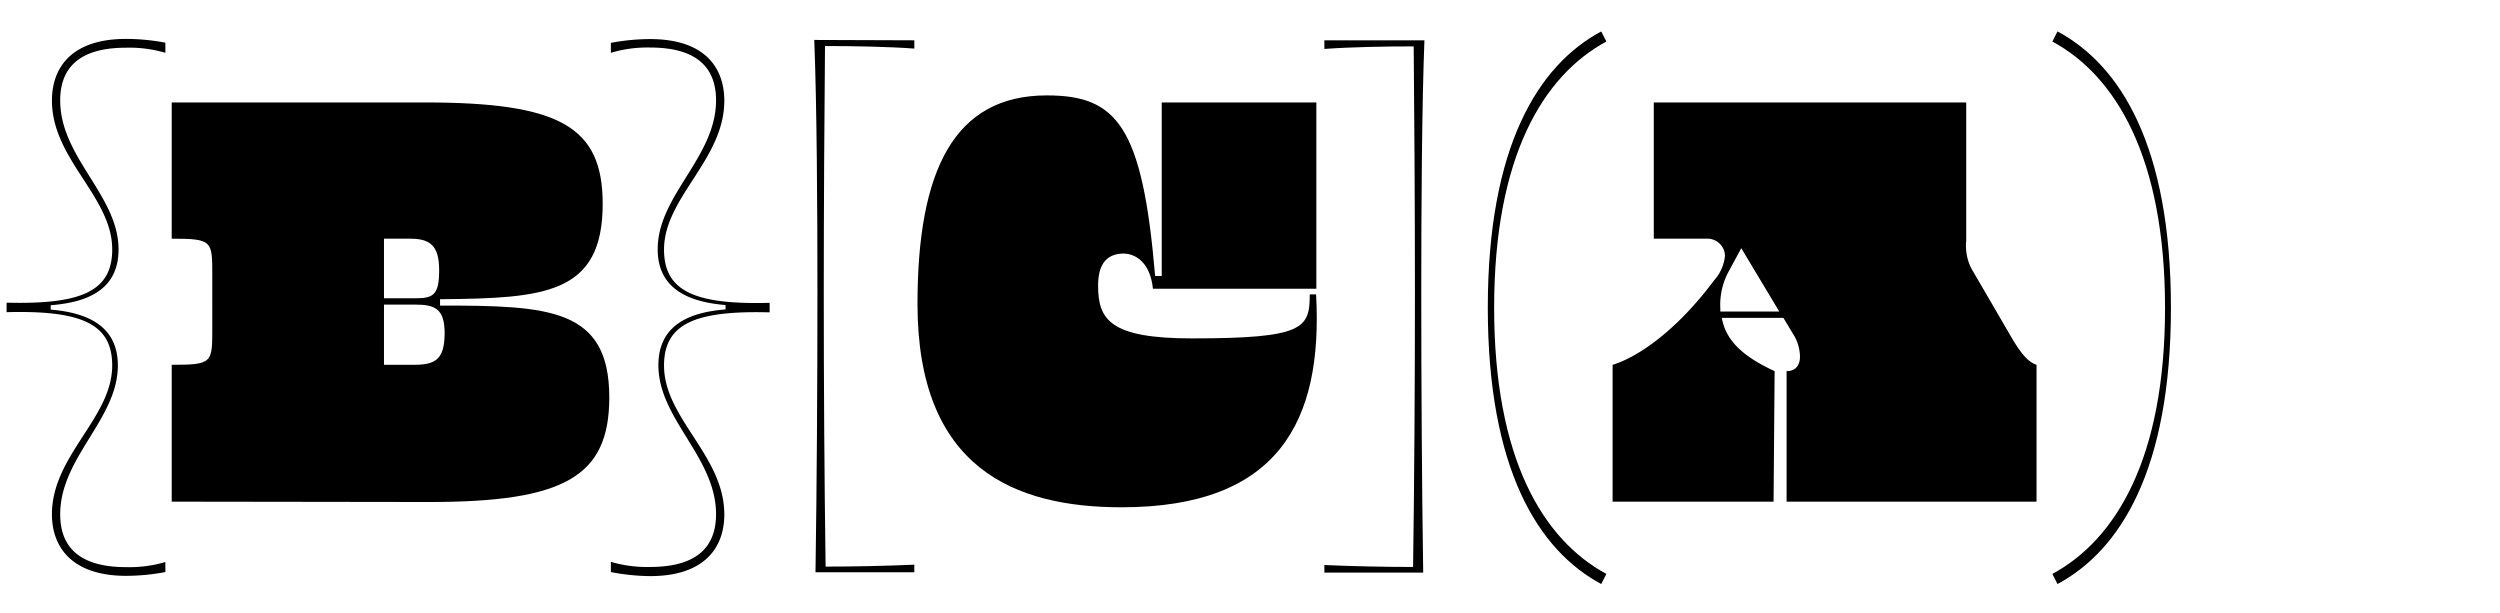 <?xml version="1.0" encoding="UTF-8"?>
<svg xmlns="http://www.w3.org/2000/svg" viewBox="0 0 284.06 69.67">
  <title>Hairline Punctuation</title>
  <path d="M5.9,58.44c0-6.7,6.85-10.94,6.85-16.92,0-4.75-3.53-6.27-12-6.05V34.39c8.5.22,12-1.3,12-6.05,0-6-6.85-10.22-6.85-16.92,0-3.6,2.09-7,8.43-7a24.35,24.35,0,0,1,4.46.43V6a14.44,14.44,0,0,0-4.46-.58c-5.83,0-7.49,2.74-7.49,6,0,6.48,6.63,10.8,6.63,16.92,0,4.39-3.24,6-7.71,6.34v.5c4.39.36,7.63,2,7.63,6.34,0,6.12-6.55,10.44-6.55,16.92,0,3.24,1.66,6,7.49,6a14.44,14.44,0,0,0,4.46-.58V65a24.35,24.35,0,0,1-4.46.43C8,65.42,5.9,62,5.9,58.44Z"></path>
  <path d="M19.51,57V41.45c4.68,0,4.61-.22,4.61-4.25V31.37c0-4,.07-4.25-4.61-4.25V11.64H48.24c15.34,0,20.24,2.73,20.24,11.52C68.48,33.45,61.85,33.89,50,34v.72c12.39,0,19.23.29,19.23,10.44,0,9-5.12,11.88-20.45,11.88ZM43.63,27.12v6.77h3.53c2,0,2.74-.29,2.74-3.17s-1.08-3.6-3.31-3.6Zm0,7.49v6.84H47c2.37,0,3.52-.51,3.52-3.6,0-2.74-1.08-3.24-3.31-3.24Z"></path>
  <path d="M69.41,65V63.84a14.44,14.44,0,0,0,4.46.58c5.83,0,7.49-2.74,7.49-6,0-6.48-6.55-10.8-6.55-16.92,0-4.39,3.24-6,7.63-6.34v-.5c-4.46-.36-7.71-2-7.71-6.34,0-6.12,6.63-10.44,6.63-16.92,0-3.24-1.66-6-7.49-6A14.44,14.44,0,0,0,69.41,6V4.87a24.35,24.35,0,0,1,4.46-.43c6.34,0,8.43,3.38,8.43,7,0,6.7-6.85,11-6.85,16.92,0,4.75,3.53,6.27,12,6.05v1.08c-8.5-.22-12,1.3-12,6.05,0,6,6.85,10.22,6.85,16.92,0,3.6-2.09,7-8.43,7A24.35,24.35,0,0,1,69.41,65Z"></path>
  <path d="M103.89,4.58v.94c-3-.22-7-.29-10.15-.29C93.67,12,93.6,24,93.6,33.38c0,10.37.07,21.32.21,31,3.17,0,7-.08,10.08-.22v.86H92.66c.15-9.86.22-21.24.22-31.89,0-9.58-.07-21.25-.36-28.59Z"></path>
  <path d="M124.77,32.45c0,3.88,1.37,6,10.66,6,12.75,0,13.39-1.15,13.39-5h.72c.8,14.47-4.32,24.19-22.1,24.19-12.1,0-23.19-4.39-23.19-23.11,0-15.2,4.18-23.69,14.69-23.69,8,0,10.87,3.52,12.31,20.52H132V11.64h17.57V32.81H131c-.29-2.88-1.87-4-3.39-4C125.64,28.85,124.77,30.14,124.77,32.45Z"></path>
  <path d="M161.49,33.17c0,10.65.07,22,.22,31.89H150.48V64.2c3.09.14,6.91.22,10.08.22.14-9.72.21-20.67.21-31,0-9.43-.07-21.67-.14-28.15-3.17,0-7.13.07-10.15.29V4.58h11.37C161.56,11.92,161.49,23.59,161.49,33.17Z"></path>
  <path d="M182.52,65.21l-.58,1.15c-7.13-3.82-12.89-13-12.89-31.39s5.76-27.58,12.89-31.4l.58,1.15c-7.2,3.89-12.75,13.11-12.75,30.25S175.32,61.32,182.52,65.21Z"></path>
  <path d="M201.52,57H183.23V41.45c2.88-.87,7.28-3.89,11.52-9.58A4.9,4.9,0,0,0,196,29.06a2,2,0,0,0-2.09-1.94h-6V11.64h35.5V27.33a5.74,5.74,0,0,0,.58,3.17l4.32,7.42c1.44,2.52,2.23,3.24,3.09,3.53V57H203V42.17c1.08,0,1.52-.72,1.52-1.66a4.89,4.89,0,0,0-.8-2.59l-1.08-1.8h-7c.43,2.45,2.23,4.32,6,6.05Zm-6.05-21.6h6.7l-4.32-7.2-1.44,2.66a7.92,7.92,0,0,0-.94,4.18Z"></path>
  <path d="M233.2,4.72l.58-1.15c7.13,3.82,12.89,13,12.89,31.4s-5.76,27.57-12.89,31.39l-.58-1.15C240.4,61.32,246,52.1,246,35S240.4,8.61,233.2,4.72Z"></path>
</svg>
